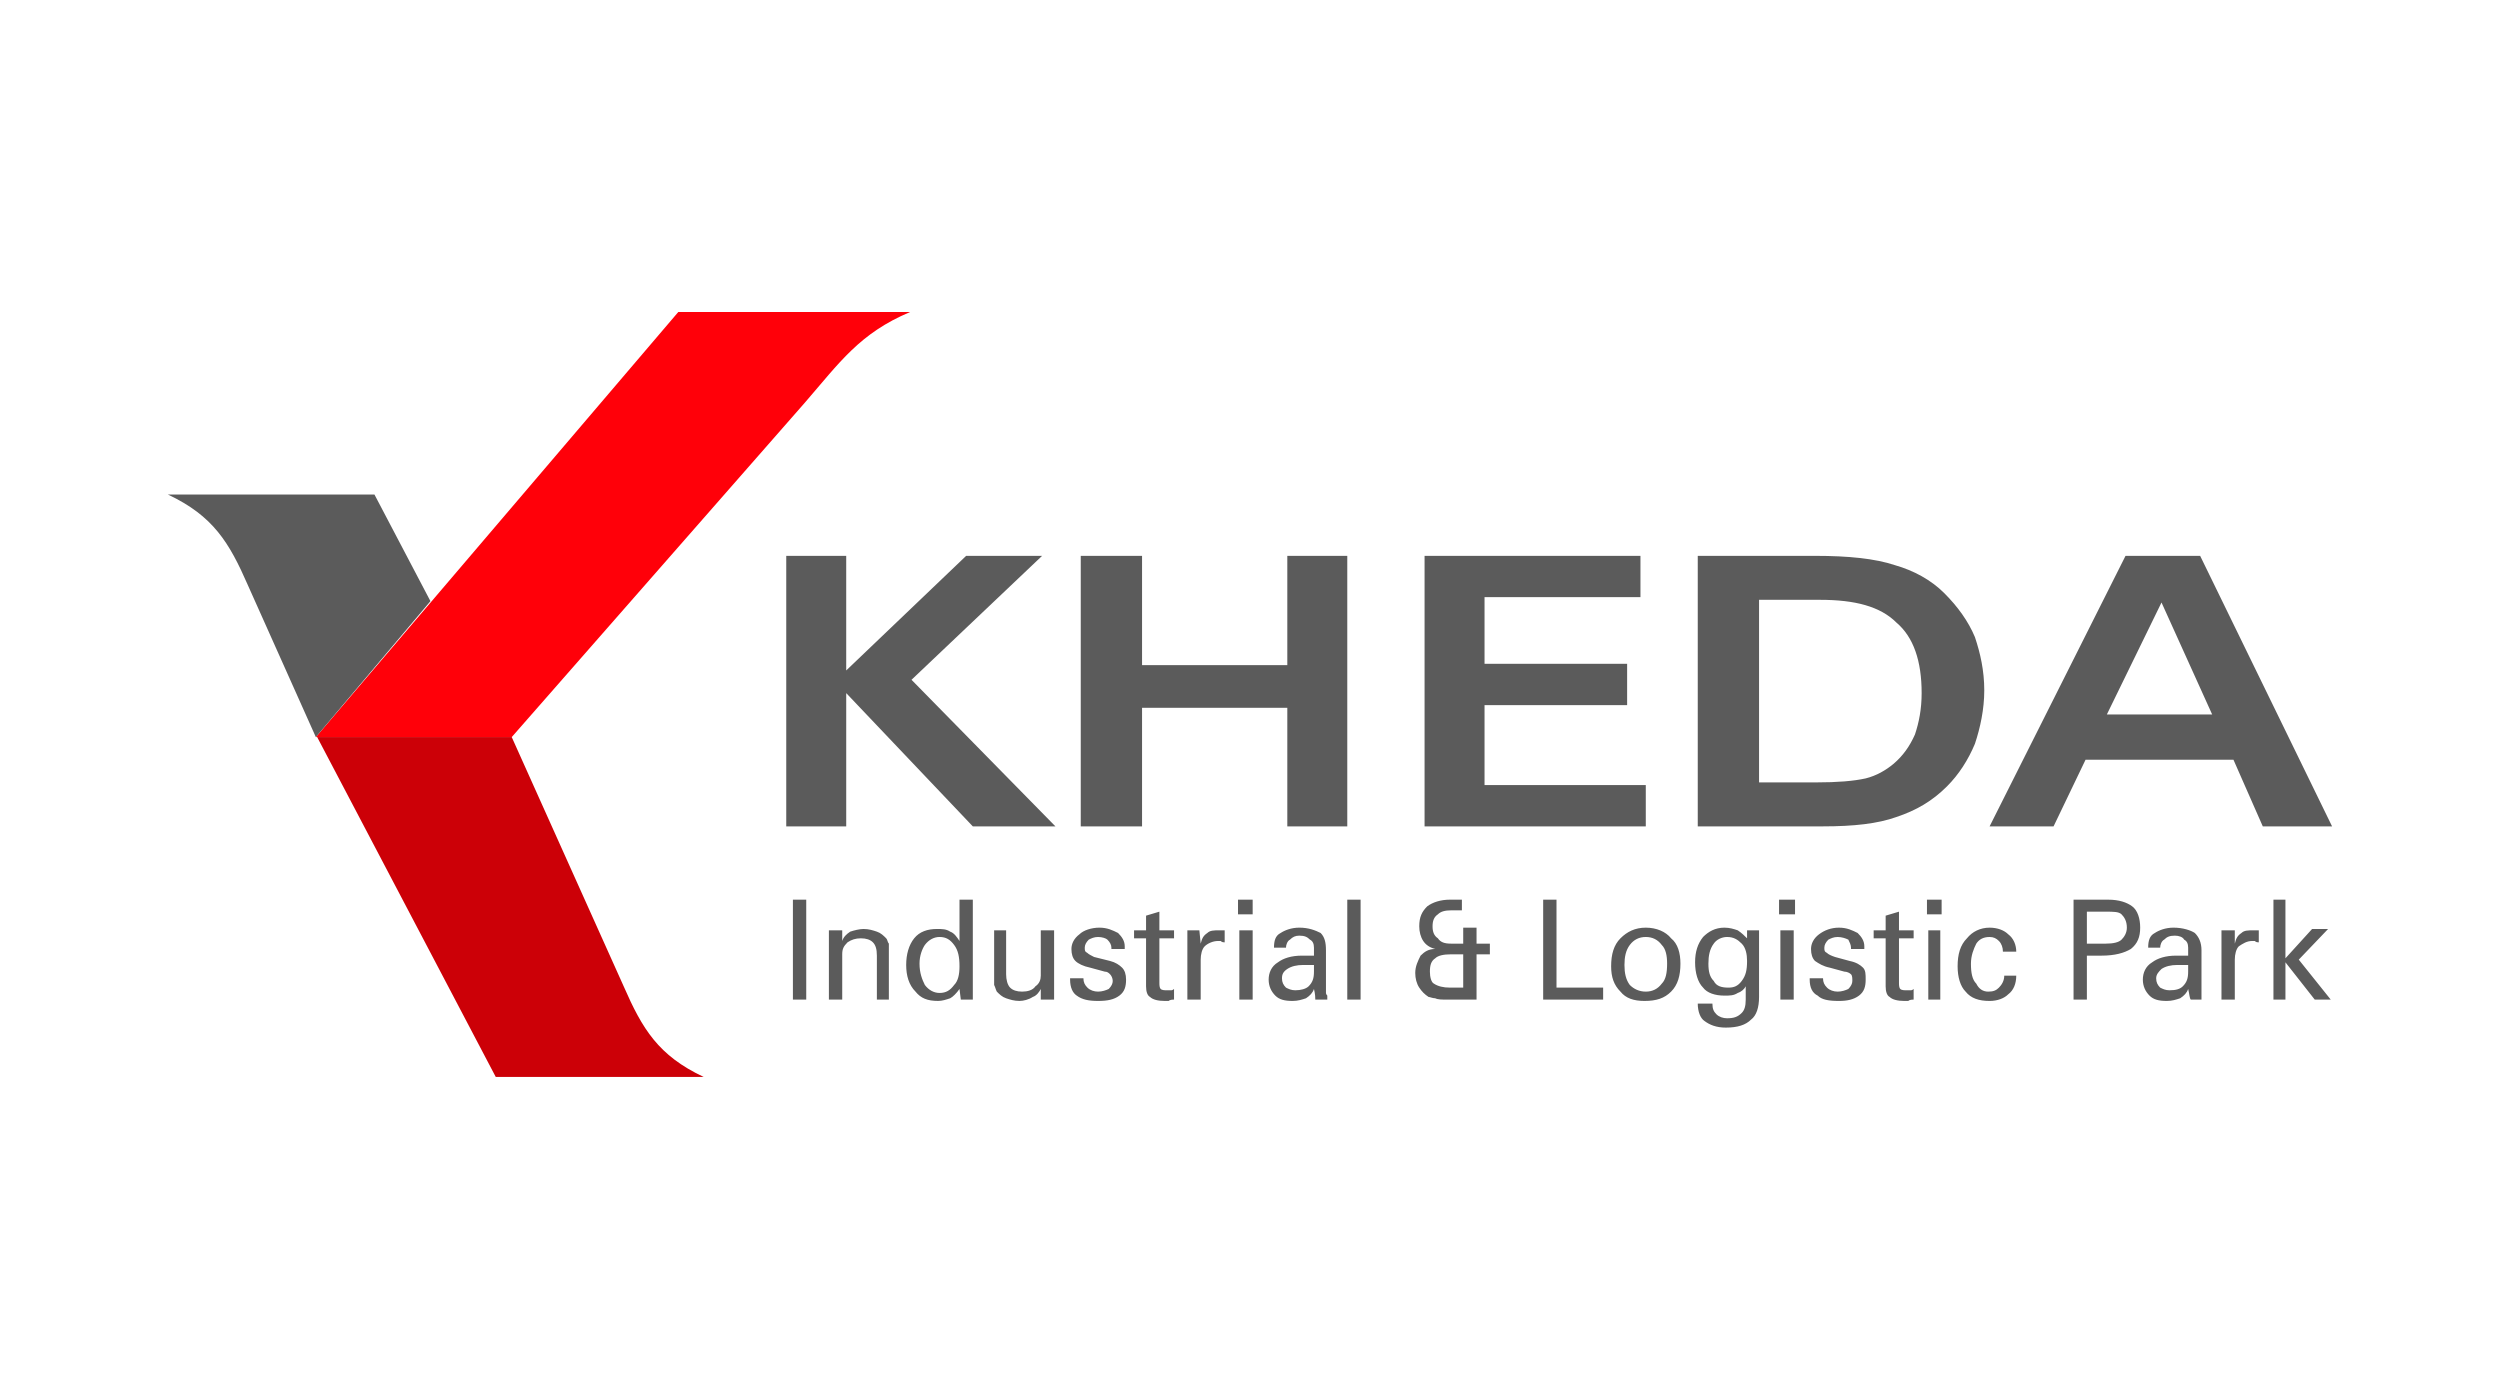 <?xml version="1.0" encoding="UTF-8"?>
<!DOCTYPE svg PUBLIC "-//W3C//DTD SVG 1.0//EN" "http://www.w3.org/TR/2001/REC-SVG-20010904/DTD/svg10.dtd">
<!-- Creator: CorelDRAW -->
<svg xmlns="http://www.w3.org/2000/svg" xml:space="preserve" width="180px" height="100px" version="1.0" style="shape-rendering:geometricPrecision; text-rendering:geometricPrecision; image-rendering:optimizeQuality; fill-rule:evenodd; clip-rule:evenodd"
viewBox="0 0 18.76 10.42"
 xmlns:xlink="http://www.w3.org/1999/xlink"
 xmlns:xodm="http://www.corel.com/coreldraw/odm/2003">
 <defs>
  <style type="text/css">
   <![CDATA[
    .fil0 {fill:none}
    .fil3 {fill:#5B5B5B}
    .fil2 {fill:#CC0007}
    .fil1 {fill:#FF0009}
    .fil4 {fill:#5B5B5B;fill-rule:nonzero}
   ]]>
  </style>
 </defs>
 <g id="Layer_x0020_1">
  <polygon class="fil0" points="0,0 18.76,0 18.76,10.42 0,10.42 "/>
  <g id="_1279832466832">
   <g>
    <path class="fil1" d="M2.37 5.53l1.47 0 2.2 -2.51c0.26,-0.3 0.41,-0.52 0.79,-0.68l-1.74 0 -2.72 3.19z"/>
    <path class="fil2" d="M3.84 5.53l0.84 1.87c0.14,0.32 0.26,0.52 0.6,0.68l-1.56 0 -1.34 -2.55 1.46 0z"/>
    <path class="fil3" d="M1.86 4.39l0.51 1.14 0.86 -1.02 -0.42 -0.8 -1.55 0c0.34,0.16 0.46,0.36 0.6,0.68z"/>
   </g>
   <g>
    <path class="fil4" d="M5.9 6.2l0 -2.03 0.45 0 0 0.86 0.9 -0.86 0.57 0 -0.98 0.93 1.08 1.1 -0.62 0 -0.95 -1 0 1 -0.45 0zm2.67 0l-0.46 0 0 -2.03 0.46 0 0 0.82 1.09 0 0 -0.82 0.45 0 0 2.03 -0.45 0 0 -0.89 -1.09 0 0 0.89zm2.12 0l0 -2.03 1.62 0 0 0.31 -1.17 0 0 0.5 1.07 0 0 0.31 -1.07 0 0 0.6 1.21 0 0 0.31 -1.66 0zm2.51 -0.33l0.43 0c0.16,0 0.28,-0.01 0.37,-0.03 0.08,-0.02 0.15,-0.06 0.21,-0.11 0.07,-0.06 0.12,-0.13 0.16,-0.22 0.03,-0.09 0.05,-0.19 0.05,-0.31 0,-0.24 -0.06,-0.42 -0.19,-0.53 -0.12,-0.12 -0.31,-0.17 -0.57,-0.17l-0.46 0 0 1.37zm-0.46 0.33l0 -2.03 0.88 0c0.25,0 0.45,0.02 0.6,0.07 0.14,0.04 0.27,0.11 0.37,0.21 0.1,0.1 0.18,0.21 0.23,0.33 0.04,0.12 0.07,0.25 0.07,0.4 0,0.14 -0.03,0.28 -0.07,0.4 -0.05,0.12 -0.12,0.23 -0.21,0.32 -0.11,0.11 -0.23,0.18 -0.38,0.23 -0.14,0.05 -0.32,0.07 -0.55,0.07l-0.94 0zm3.07 -0.84l0.79 0 -0.38 -0.84 -0.41 0.84zm-0.88 0.84l1.02 -2.03 0.56 0 0.99 2.03 -0.52 0 -0.22 -0.5 -1.11 0 -0.24 0.5 -0.48 0z"/>
    <path class="fil4" d="M6.05 7.5l-0.1 0 0 -0.75 0.1 0 0 0.75zm0.27 -0.44c0.01,-0.03 0.03,-0.05 0.06,-0.07 0.03,-0.01 0.07,-0.02 0.1,-0.02 0.04,0 0.07,0.01 0.1,0.02 0.03,0.01 0.05,0.03 0.07,0.05 0.01,0.01 0.01,0.03 0.02,0.04 0,0.02 0,0.05 0,0.09l0 0.33 -0.09 0 0 -0.33c0,-0.05 -0.01,-0.08 -0.03,-0.1 -0.02,-0.02 -0.05,-0.03 -0.09,-0.03 -0.04,0 -0.07,0.01 -0.1,0.03 -0.03,0.03 -0.04,0.05 -0.04,0.09l0 0.34 -0.1 0 0 -0.42c0,-0.02 0,-0.03 0,-0.05 0,-0.02 0,-0.04 0,-0.05l0.1 0 0 0.08zm0.58 0.17c0,0.07 0.02,0.12 0.04,0.16 0.03,0.04 0.07,0.06 0.11,0.06 0.05,0 0.08,-0.02 0.11,-0.06 0.03,-0.03 0.04,-0.08 0.04,-0.14 0,-0.07 -0.01,-0.12 -0.04,-0.16 -0.03,-0.04 -0.06,-0.06 -0.11,-0.06 -0.04,0 -0.08,0.02 -0.11,0.06 -0.02,0.03 -0.04,0.08 -0.04,0.14zm0.31 0.27l-0.01 -0.08c-0.02,0.03 -0.05,0.06 -0.07,0.07 -0.03,0.01 -0.06,0.02 -0.09,0.02 -0.08,0 -0.13,-0.02 -0.17,-0.07 -0.05,-0.05 -0.07,-0.12 -0.07,-0.2 0,-0.08 0.02,-0.15 0.06,-0.2 0.04,-0.05 0.1,-0.07 0.17,-0.07 0.04,0 0.07,0 0.1,0.02 0.03,0.01 0.05,0.04 0.07,0.07l0 -0.31 0.1 0 0 0.64c0,0.02 0,0.04 0,0.06 0,0.01 0,0.03 0,0.05l-0.09 0zm0.6 -0.08c-0.01,0.02 -0.03,0.05 -0.06,0.06 -0.03,0.02 -0.07,0.03 -0.1,0.03 -0.04,0 -0.07,-0.01 -0.1,-0.02 -0.03,-0.01 -0.05,-0.03 -0.07,-0.05 -0.01,-0.02 -0.01,-0.03 -0.02,-0.05 0,-0.01 0,-0.04 0,-0.09l0 -0.32 0.09 0 0 0.33c0,0.04 0.01,0.08 0.03,0.1 0.02,0.02 0.05,0.03 0.09,0.03 0.04,0 0.08,-0.01 0.1,-0.04 0.03,-0.02 0.04,-0.05 0.04,-0.08l0 -0.34 0.1 0 0 0.42c0,0.02 0,0.03 0,0.05 0,0.02 0,0.03 0,0.05l-0.1 0 0 -0.08zm0.22 -0.08l0.1 0 0 0c0,0.03 0.01,0.05 0.03,0.07 0.02,0.02 0.05,0.03 0.08,0.03 0.03,0 0.06,-0.01 0.08,-0.02 0.02,-0.02 0.03,-0.04 0.03,-0.06 0,-0.02 -0.01,-0.04 -0.02,-0.05 -0.01,-0.01 -0.02,-0.02 -0.04,-0.02l-0.11 -0.03c-0.05,-0.01 -0.09,-0.03 -0.11,-0.05 -0.02,-0.02 -0.03,-0.05 -0.03,-0.09 0,-0.04 0.02,-0.08 0.06,-0.11 0.03,-0.03 0.09,-0.05 0.15,-0.05 0.06,0 0.1,0.02 0.14,0.04 0.03,0.03 0.05,0.06 0.05,0.1 0,0.01 0,0.01 0,0.01 0,0 0,0.01 0,0.01l-0.1 0 0 -0.01c0,-0.02 -0.01,-0.04 -0.03,-0.06 -0.01,-0.01 -0.04,-0.02 -0.07,-0.02 -0.03,0 -0.05,0.01 -0.07,0.02 -0.02,0.02 -0.03,0.04 -0.03,0.06 0,0.02 0,0.03 0.02,0.04 0.01,0.01 0.03,0.02 0.05,0.03l0.12 0.03c0.04,0.01 0.07,0.03 0.09,0.05 0.02,0.02 0.03,0.05 0.03,0.09 0,0.05 -0.01,0.09 -0.05,0.12 -0.04,0.03 -0.09,0.04 -0.16,0.04 -0.07,0 -0.12,-0.01 -0.16,-0.04 -0.03,-0.02 -0.05,-0.06 -0.05,-0.12l0 -0.01zm0.48 -0.36l0.09 0 0 -0.11 0.1 -0.03 0 0.14 0.11 0 0 0.06 -0.11 0 0 0.33c0,0.02 0,0.04 0.01,0.05 0.01,0.01 0.03,0.01 0.05,0.01 0.01,0 0.02,0 0.03,0 0,0 0.01,0 0.02,-0.01l0 0.08c-0.01,0 -0.03,0 -0.04,0.01 -0.01,0 -0.02,0 -0.03,0 -0.05,0 -0.09,-0.01 -0.11,-0.03 -0.02,-0.01 -0.03,-0.04 -0.03,-0.08l0 -0.36 -0.09 0 0 -0.06zm0.4 0.52l0 -0.44c0,-0.02 0,-0.03 0,-0.05 0,-0.01 0,-0.02 0,-0.03l0.09 0 0.01 0.1c0.01,-0.04 0.02,-0.06 0.05,-0.08 0.02,-0.02 0.05,-0.02 0.09,-0.02 0.01,0 0.02,0 0.02,0 0.01,0 0.02,0 0.02,0l0 0.09c-0.01,0 -0.02,0 -0.03,-0.01 0,0 -0.01,0 -0.02,0 -0.04,0 -0.08,0.02 -0.1,0.04 -0.02,0.02 -0.03,0.06 -0.03,0.1l0 0.3 -0.1 0zm0.49 -0.64l-0.11 0 0 -0.11 0.11 0 0 0.11zm-0.1 0.64l0 -0.52 0.1 0 0 0.52 -0.1 0zm0.66 0l-0.09 0c0,-0.01 0,-0.04 -0.01,-0.08 0,0 0,0 0,0 -0.01,0.03 -0.03,0.05 -0.06,0.07 -0.03,0.01 -0.06,0.02 -0.1,0.02 -0.06,0 -0.1,-0.01 -0.13,-0.04 -0.03,-0.03 -0.05,-0.07 -0.05,-0.12 0,-0.05 0.02,-0.1 0.07,-0.13 0.04,-0.03 0.1,-0.05 0.18,-0.05l0.09 0 0 -0.06c0,-0.03 -0.01,-0.05 -0.03,-0.06 -0.02,-0.02 -0.04,-0.03 -0.08,-0.03 -0.03,0 -0.05,0.01 -0.07,0.03 -0.02,0.01 -0.03,0.04 -0.03,0.06l-0.09 0 0 0c0,-0.05 0.01,-0.09 0.05,-0.11 0.03,-0.02 0.08,-0.04 0.14,-0.04 0.07,0 0.12,0.02 0.16,0.04 0.03,0.03 0.04,0.07 0.04,0.13l0 0.32c0,0 0,0.01 0.01,0.02 0,0.01 0,0.02 0,0.03zm-0.1 -0.26l-0.08 0c-0.05,0 -0.09,0.01 -0.12,0.03 -0.03,0.02 -0.04,0.04 -0.04,0.07 0,0.03 0.01,0.05 0.03,0.07 0.02,0.01 0.04,0.02 0.07,0.02 0.04,0 0.08,-0.01 0.1,-0.03 0.03,-0.03 0.04,-0.06 0.04,-0.11l0 -0.05zm0.35 0.26l-0.1 0 0 -0.75 0.1 0 0 0.75zm0.77 -0.09l0 -0.25 -0.09 0c-0.06,0 -0.1,0.01 -0.12,0.03 -0.03,0.02 -0.04,0.05 -0.04,0.1 0,0.04 0.01,0.08 0.03,0.09 0.03,0.02 0.07,0.03 0.12,0.03l0.1 0zm-0.01 -0.58l-0.08 0c-0.05,0 -0.08,0.01 -0.1,0.03 -0.03,0.02 -0.04,0.05 -0.04,0.09 0,0.04 0.01,0.07 0.04,0.09 0.02,0.03 0.05,0.04 0.1,0.04l0.09 0 0 -0.12 0.1 0 0 0.12 0.1 0 0 0.08 -0.1 0 0 0.34 -0.22 0c-0.04,0 -0.07,0 -0.09,-0.01 -0.02,0 -0.04,-0.01 -0.05,-0.01 -0.03,-0.02 -0.05,-0.04 -0.07,-0.07 -0.02,-0.03 -0.03,-0.07 -0.03,-0.11 0,-0.05 0.02,-0.09 0.04,-0.13 0.03,-0.03 0.06,-0.05 0.11,-0.05 -0.04,-0.01 -0.07,-0.03 -0.09,-0.06 -0.02,-0.03 -0.03,-0.07 -0.03,-0.11 0,-0.07 0.02,-0.11 0.06,-0.15 0.04,-0.03 0.1,-0.05 0.17,-0.05l0.09 0 0 0.08zm0.61 0.67l0 -0.75 0.1 0 0 0.66 0.35 0 0 0.09 -0.45 0zm0.77 -0.47c-0.05,0 -0.09,0.02 -0.12,0.06 -0.03,0.04 -0.04,0.09 -0.04,0.15 0,0.06 0.01,0.11 0.04,0.15 0.03,0.03 0.07,0.05 0.12,0.05 0.05,0 0.09,-0.02 0.12,-0.06 0.03,-0.03 0.04,-0.08 0.04,-0.15 0,-0.06 -0.01,-0.11 -0.04,-0.14 -0.03,-0.04 -0.07,-0.06 -0.12,-0.06zm-0.26 0.22c0,-0.09 0.02,-0.16 0.07,-0.21 0.05,-0.05 0.11,-0.08 0.19,-0.08 0.08,0 0.15,0.03 0.19,0.08 0.05,0.04 0.07,0.11 0.07,0.19 0,0.09 -0.02,0.16 -0.07,0.21 -0.05,0.05 -0.11,0.07 -0.2,0.07 -0.08,0 -0.14,-0.02 -0.18,-0.07 -0.05,-0.05 -0.07,-0.11 -0.07,-0.19zm1.02 -0.04c0,-0.05 -0.01,-0.1 -0.04,-0.13 -0.03,-0.03 -0.06,-0.05 -0.11,-0.05 -0.04,0 -0.08,0.02 -0.1,0.05 -0.03,0.04 -0.04,0.09 -0.04,0.15 0,0.06 0.01,0.1 0.04,0.13 0.02,0.04 0.06,0.05 0.11,0.05 0.04,0 0.07,-0.01 0.1,-0.05 0.03,-0.04 0.04,-0.08 0.04,-0.15zm-0.01 0.19c-0.01,0.02 -0.03,0.04 -0.06,0.05 -0.03,0.02 -0.06,0.02 -0.1,0.02 -0.07,0 -0.13,-0.02 -0.16,-0.06 -0.04,-0.04 -0.06,-0.11 -0.06,-0.19 0,-0.08 0.02,-0.14 0.06,-0.19 0.04,-0.04 0.09,-0.07 0.16,-0.07 0.04,0 0.07,0.01 0.1,0.02 0.03,0.02 0.05,0.04 0.07,0.06l0 -0.06 0.09 0c0,0.01 0,0.03 0,0.04 0,0.01 0,0.03 0,0.05l0 0.41c0,0.08 -0.02,0.14 -0.06,0.17 -0.04,0.04 -0.1,0.06 -0.19,0.06 -0.07,0 -0.12,-0.02 -0.16,-0.05 -0.03,-0.02 -0.05,-0.07 -0.05,-0.13l0.11 0c0,0.04 0.01,0.06 0.03,0.08 0.02,0.02 0.05,0.03 0.08,0.03 0.05,0 0.08,-0.01 0.11,-0.04 0.02,-0.02 0.03,-0.05 0.03,-0.1l0 -0.1zm0.37 -0.54l-0.12 0 0 -0.11 0.12 0 0 0.11zm-0.11 0.64l0 -0.52 0.1 0 0 0.52 -0.1 0zm0.22 -0.16l0.1 0 0 0c0,0.03 0.01,0.05 0.03,0.07 0.02,0.02 0.05,0.03 0.08,0.03 0.03,0 0.06,-0.01 0.08,-0.02 0.02,-0.02 0.03,-0.04 0.03,-0.06 0,-0.02 0,-0.04 -0.01,-0.05 -0.01,-0.01 -0.03,-0.02 -0.05,-0.02l-0.11 -0.03c-0.05,-0.01 -0.08,-0.03 -0.11,-0.05 -0.02,-0.02 -0.03,-0.05 -0.03,-0.09 0,-0.04 0.02,-0.08 0.06,-0.11 0.04,-0.03 0.09,-0.05 0.15,-0.05 0.06,0 0.1,0.02 0.14,0.04 0.03,0.03 0.05,0.06 0.05,0.1 0,0.01 0,0.01 0,0.01 0,0 0,0.01 0,0.01l-0.1 0 0 -0.01c0,-0.02 -0.01,-0.04 -0.02,-0.06 -0.02,-0.01 -0.05,-0.02 -0.08,-0.02 -0.03,0 -0.05,0.01 -0.07,0.02 -0.02,0.02 -0.03,0.04 -0.03,0.06 0,0.02 0,0.03 0.02,0.04 0.01,0.01 0.03,0.02 0.06,0.03l0.11 0.03c0.05,0.01 0.08,0.03 0.1,0.05 0.02,0.02 0.02,0.05 0.02,0.09 0,0.05 -0.01,0.09 -0.05,0.12 -0.04,0.03 -0.09,0.04 -0.15,0.04 -0.08,0 -0.13,-0.01 -0.16,-0.04 -0.04,-0.02 -0.06,-0.06 -0.06,-0.12l0 -0.01zm0.48 -0.36l0.09 0 0 -0.11 0.1 -0.03 0 0.14 0.11 0 0 0.06 -0.11 0 0 0.33c0,0.02 0,0.04 0.01,0.05 0.01,0.01 0.03,0.01 0.05,0.01 0.01,0 0.02,0 0.03,0 0,0 0.01,0 0.02,-0.01l0 0.08c-0.01,0 -0.03,0 -0.04,0.01 -0.01,0 -0.02,0 -0.03,0 -0.05,0 -0.09,-0.01 -0.11,-0.03 -0.02,-0.01 -0.03,-0.04 -0.03,-0.08l0 -0.36 -0.09 0 0 -0.06zm0.51 -0.12l-0.11 0 0 -0.11 0.11 0 0 0.11zm-0.1 0.64l0 -0.52 0.09 0 0 0.52 -0.09 0zm0.66 -0.18c0,0.06 -0.02,0.11 -0.06,0.14 -0.03,0.03 -0.08,0.05 -0.14,0.05 -0.08,0 -0.14,-0.02 -0.18,-0.07 -0.04,-0.04 -0.06,-0.11 -0.06,-0.19 0,-0.09 0.02,-0.16 0.07,-0.21 0.04,-0.05 0.1,-0.08 0.17,-0.08 0.06,0 0.11,0.02 0.14,0.05 0.04,0.03 0.06,0.08 0.06,0.13l0 0 -0.1 0c0,-0.03 -0.01,-0.06 -0.03,-0.08 -0.02,-0.02 -0.04,-0.03 -0.07,-0.03 -0.05,0 -0.08,0.02 -0.1,0.05 -0.02,0.04 -0.04,0.09 -0.04,0.15 0,0.07 0.01,0.12 0.04,0.15 0.02,0.04 0.05,0.06 0.09,0.06 0.04,0 0.06,-0.01 0.08,-0.03 0.02,-0.02 0.04,-0.05 0.04,-0.09l0.09 0zm0.67 -0.24c0.06,0 0.1,-0.01 0.12,-0.03 0.02,-0.02 0.04,-0.05 0.04,-0.09 0,-0.05 -0.02,-0.08 -0.04,-0.1 -0.02,-0.02 -0.06,-0.02 -0.12,-0.02l-0.14 0 0 0.24 0.14 0zm-0.24 0.42l0 -0.75 0.26 0c0.08,0 0.14,0.02 0.18,0.05 0.04,0.03 0.06,0.09 0.06,0.16 0,0.07 -0.02,0.12 -0.07,0.16 -0.05,0.03 -0.12,0.05 -0.22,0.05l-0.11 0 0 0.33 -0.1 0zm0.96 0l-0.08 0c-0.01,-0.01 -0.01,-0.04 -0.02,-0.08 0,0 0,0 0,0 -0.01,0.03 -0.03,0.05 -0.06,0.07 -0.03,0.01 -0.06,0.02 -0.1,0.02 -0.06,0 -0.1,-0.01 -0.13,-0.04 -0.03,-0.03 -0.05,-0.07 -0.05,-0.12 0,-0.05 0.02,-0.1 0.07,-0.13 0.04,-0.03 0.1,-0.05 0.18,-0.05l0.09 0 0 -0.06c0,-0.03 -0.01,-0.05 -0.03,-0.06 -0.01,-0.02 -0.04,-0.03 -0.07,-0.03 -0.04,0 -0.06,0.01 -0.08,0.03 -0.02,0.01 -0.03,0.04 -0.03,0.06l-0.09 0 0 0c0,-0.05 0.01,-0.09 0.05,-0.11 0.03,-0.02 0.08,-0.04 0.14,-0.04 0.07,0 0.13,0.02 0.16,0.04 0.03,0.03 0.05,0.07 0.05,0.13l0 0.32c0,0 0,0.01 0,0.02 0,0.01 0,0.02 0,0.03zm-0.1 -0.26l-0.08 0c-0.05,0 -0.09,0.01 -0.12,0.03 -0.02,0.02 -0.04,0.04 -0.04,0.07 0,0.03 0.01,0.05 0.03,0.07 0.02,0.01 0.04,0.02 0.07,0.02 0.05,0 0.08,-0.01 0.1,-0.03 0.03,-0.03 0.04,-0.06 0.04,-0.11l0 -0.05zm0.25 0.26l0 -0.44c0,-0.02 0,-0.03 0,-0.05 0,-0.01 0,-0.02 0,-0.03l0.1 0 0 0.1c0.01,-0.04 0.02,-0.06 0.05,-0.08 0.02,-0.02 0.05,-0.02 0.09,-0.02 0.01,0 0.02,0 0.02,0 0.01,0 0.02,0 0.02,0l0 0.09c-0.01,0 -0.02,0 -0.03,-0.01 0,0 -0.01,0 -0.02,0 -0.04,0 -0.07,0.02 -0.1,0.04 -0.02,0.02 -0.03,0.06 -0.03,0.1l0 0.3 -0.1 0zm0.48 0l-0.09 0 0 -0.75 0.09 0 0 0.44 0.2 -0.22 0.12 0 -0.22 0.23 0.24 0.3 -0.12 0 -0.22 -0.28 0 0.28z"/>
   </g>
  </g>
 </g>
</svg>
